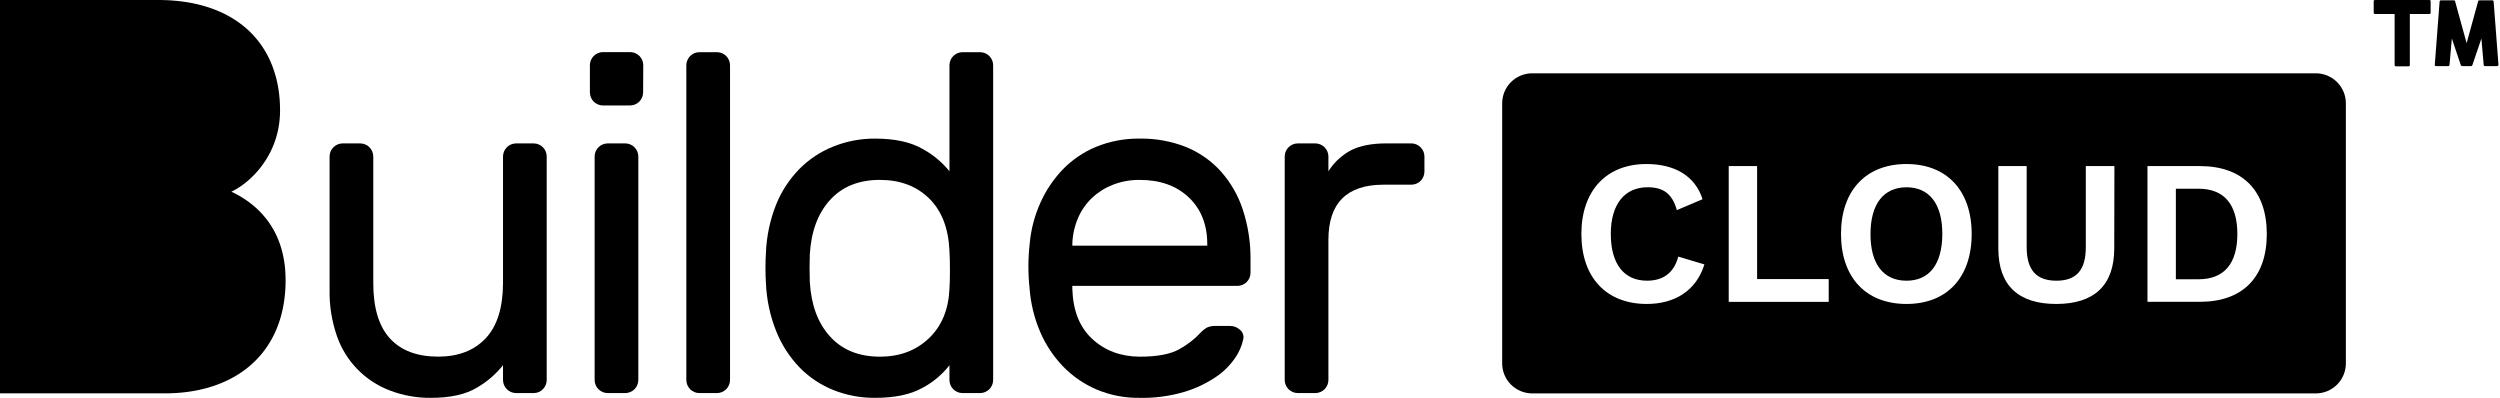<svg width="377" height="60" viewBox="0 0 377 60" fill="none" xmlns="http://www.w3.org/2000/svg">
<path d="M287.522 28.242C284.074 28.242 282.085 30.711 282.071 35.272C282.057 39.834 284.036 42.32 287.481 42.33C290.925 42.34 292.887 39.865 292.901 35.303C292.915 30.742 290.932 28.252 287.522 28.242Z" fill="black"/>
<path d="M331.531 28.459H328.121V42.113H331.531C335.441 42.113 337.393 39.699 337.393 35.286C337.393 30.873 335.441 28.459 331.531 28.459Z" fill="black"/>
<path d="M349.24 11.054H231.066C230.47 11.053 229.88 11.169 229.33 11.396C228.78 11.623 228.279 11.956 227.858 12.376C227.436 12.797 227.102 13.296 226.874 13.846C226.646 14.396 226.528 14.986 226.528 15.581V54.798C226.528 55.998 227.005 57.15 227.854 57.999C228.703 58.848 229.855 59.325 231.055 59.325H349.24C350.438 59.322 351.587 58.844 352.434 57.995C353.281 57.147 353.756 55.997 353.756 54.798V15.581C353.756 14.382 353.281 13.232 352.434 12.384C351.587 11.535 350.438 11.057 349.24 11.054ZM248.336 45.837C242.258 45.837 238.472 41.865 238.472 35.286C238.472 28.707 242.289 24.735 248.278 24.735C252.463 24.735 255.598 26.459 256.746 30.042L252.867 31.686C252.177 29.204 250.819 28.238 248.464 28.238C245.05 28.238 242.909 30.721 242.909 35.282C242.909 39.844 244.926 42.327 248.367 42.327C250.819 42.327 252.432 41.147 253.084 38.696L257.025 39.875C255.784 43.882 252.494 45.837 248.336 45.837ZM275.768 45.526H260.69V25.046H264.972V42.082H275.768V45.526ZM287.491 45.837C281.409 45.837 277.623 41.865 277.623 35.286C277.623 28.707 281.416 24.735 287.491 24.735C293.566 24.735 297.328 28.707 297.328 35.286C297.328 41.865 293.583 45.837 287.501 45.837H287.491ZM318.829 37.458C318.829 43.044 315.791 45.837 310.082 45.837C304.372 45.837 301.348 43.044 301.348 37.458V25.046H305.623V37.272C305.623 40.72 307.082 42.33 310.106 42.33C313.129 42.33 314.54 40.716 314.54 37.272V25.046H318.853L318.829 37.458ZM331.748 45.513H323.839V25.046H331.748C338.172 25.046 341.833 28.738 341.833 35.286C341.833 41.834 338.172 45.513 331.748 45.513Z" fill="black"/>
<path d="M49.702 23.58C49.708 23.064 49.916 22.57 50.281 22.205C50.646 21.84 51.14 21.632 51.657 21.625H54.336C54.852 21.632 55.346 21.84 55.711 22.205C56.076 22.57 56.284 23.064 56.291 23.58V42.696C56.291 46.413 57.124 49.188 58.79 51.022C60.457 52.857 62.882 53.776 66.065 53.781C69.109 53.781 71.498 52.861 73.234 51.022C74.969 49.184 75.842 46.408 75.854 42.696V23.58C75.862 23.064 76.07 22.572 76.435 22.207C76.8 21.842 77.293 21.634 77.809 21.625H80.488C81.005 21.63 81.5 21.837 81.865 22.203C82.231 22.569 82.438 23.063 82.443 23.58V57.322C82.438 57.839 82.231 58.334 81.865 58.699C81.5 59.065 81.005 59.272 80.488 59.277H77.809C77.293 59.269 76.8 59.06 76.435 58.695C76.07 58.33 75.862 57.838 75.854 57.322V55.077C74.769 56.43 73.443 57.571 71.944 58.442C70.245 59.477 67.924 59.994 64.979 59.994C62.851 60.019 60.737 59.638 58.752 58.87C56.9 58.163 55.226 57.057 53.85 55.631C52.473 54.204 51.428 52.492 50.788 50.616C50.033 48.42 49.665 46.11 49.702 43.789V23.58Z" fill="black"/>
<path d="M96.983 13.95C96.977 14.467 96.769 14.961 96.404 15.326C96.038 15.691 95.545 15.899 95.028 15.905H90.891C90.378 15.894 89.889 15.684 89.528 15.319C89.168 14.954 88.963 14.463 88.956 13.95V9.813C88.963 9.296 89.171 8.803 89.536 8.437C89.901 8.072 90.395 7.864 90.911 7.858H95.049C95.565 7.864 96.059 8.072 96.424 8.437C96.79 8.803 96.998 9.296 97.004 9.813L96.983 13.95ZM96.259 57.322C96.253 57.838 96.045 58.332 95.68 58.697C95.314 59.062 94.821 59.27 94.304 59.277H91.625C91.109 59.27 90.615 59.062 90.25 58.697C89.884 58.332 89.676 57.838 89.67 57.322V23.581C89.676 23.064 89.884 22.57 90.25 22.205C90.615 21.84 91.109 21.632 91.625 21.625H94.304C94.821 21.632 95.314 21.84 95.68 22.205C96.045 22.57 96.253 23.064 96.259 23.581V57.322Z" fill="black"/>
<path d="M110.088 57.322C110.082 57.839 109.874 58.332 109.509 58.697C109.144 59.063 108.65 59.271 108.133 59.277H105.454C104.938 59.271 104.444 59.063 104.079 58.697C103.714 58.332 103.506 57.839 103.499 57.322V9.823C103.506 9.307 103.714 8.813 104.079 8.448C104.444 8.083 104.938 7.875 105.454 7.868H108.133C108.65 7.875 109.144 8.083 109.509 8.448C109.874 8.813 110.082 9.307 110.088 9.823V57.322Z" fill="black"/>
<path d="M131.955 20.902C134.943 20.902 137.333 21.42 139.123 22.457C140.682 23.303 142.06 24.448 143.178 25.825V9.823C143.185 9.307 143.392 8.813 143.758 8.448C144.123 8.083 144.617 7.875 145.133 7.868H147.812C148.329 7.875 148.822 8.083 149.188 8.448C149.553 8.813 149.761 9.307 149.767 9.823V57.322C149.761 57.839 149.553 58.332 149.188 58.697C148.822 59.063 148.329 59.271 147.812 59.277H145.133C144.617 59.271 144.123 59.063 143.758 58.697C143.392 58.332 143.185 57.839 143.178 57.322V55.077C142.063 56.51 140.651 57.686 139.041 58.525C137.262 59.505 134.9 59.994 131.955 59.994C129.786 60.012 127.634 59.606 125.621 58.798C123.696 58.02 121.956 56.845 120.515 55.35C119.019 53.779 117.839 51.935 117.04 49.919C116.131 47.634 115.612 45.212 115.505 42.755C115.457 42.03 115.433 41.245 115.433 40.4C115.433 39.554 115.457 38.77 115.505 38.048C115.608 35.59 116.122 33.167 117.026 30.88C117.827 28.881 119.013 27.058 120.515 25.515C121.965 24.042 123.704 22.883 125.621 22.112C127.633 21.299 129.785 20.888 131.955 20.902ZM143.178 43.565C143.227 42.841 143.251 41.887 143.251 40.703C143.251 39.519 143.227 38.566 143.178 37.845C143.033 34.417 142.008 31.774 140.103 29.914C138.197 28.055 135.723 27.126 132.679 27.128C129.505 27.128 126.998 28.142 125.159 30.17C123.321 32.197 122.307 34.948 122.118 38.424C122.07 39.776 122.07 41.127 122.118 42.479C122.311 45.954 123.325 48.706 125.159 50.733C126.994 52.76 129.5 53.779 132.679 53.788C135.668 53.788 138.129 52.868 140.065 51.029C142 49.191 143.038 46.702 143.178 43.565Z" fill="black"/>
<path d="M155.27 36.831C155.451 34.679 155.995 32.574 156.88 30.604C157.711 28.729 158.863 27.014 160.283 25.535C161.71 24.069 163.422 22.911 165.314 22.132C167.393 21.288 169.621 20.87 171.865 20.901C174.254 20.861 176.627 21.291 178.85 22.167C180.848 22.979 182.637 24.229 184.088 25.825C185.586 27.505 186.72 29.477 187.418 31.617C188.218 34.065 188.609 36.628 188.577 39.203V41.158C188.571 41.675 188.363 42.168 187.997 42.533C187.632 42.899 187.139 43.107 186.622 43.113H161.707V43.547C161.804 46.83 162.805 49.351 164.71 51.112C166.616 52.873 168.996 53.765 171.851 53.788C174.506 53.788 176.497 53.413 177.823 52.664C179.027 52.013 180.116 51.17 181.047 50.167C181.342 49.851 181.684 49.583 182.06 49.371C182.473 49.203 182.919 49.129 183.364 49.154H185.536C186.074 49.156 186.592 49.364 186.984 49.733C187.187 49.894 187.342 50.108 187.431 50.351C187.521 50.595 187.541 50.858 187.491 51.112C187.28 52.139 186.861 53.111 186.26 53.97C185.477 55.115 184.481 56.098 183.326 56.867C181.855 57.851 180.244 58.608 178.547 59.111C176.373 59.745 174.115 60.042 171.851 59.994C169.614 60.028 167.395 59.596 165.335 58.725C163.444 57.909 161.734 56.728 160.301 55.25C158.845 53.735 157.677 51.969 156.853 50.036C155.964 47.955 155.426 45.742 155.26 43.485C155.022 41.273 155.026 39.042 155.27 36.831ZM161.714 37.048H182.057V36.831C182.057 33.886 181.127 31.532 179.268 29.77C177.408 28.006 174.935 27.126 171.848 27.128C170.513 27.117 169.188 27.351 167.938 27.818C166.76 28.259 165.678 28.922 164.752 29.773C163.821 30.637 163.082 31.686 162.58 32.852C162.036 34.11 161.74 35.461 161.707 36.831L161.714 37.048Z" fill="black"/>
<path d="M212.833 21.625C213.352 21.627 213.85 21.833 214.219 22.199C214.588 22.565 214.799 23.061 214.805 23.58V25.897C214.799 26.414 214.591 26.908 214.226 27.273C213.86 27.638 213.367 27.846 212.85 27.852H208.633C203.094 27.852 200.324 30.628 200.324 36.179V57.322C200.317 57.838 200.11 58.332 199.744 58.697C199.379 59.062 198.885 59.27 198.369 59.277H195.69C195.173 59.27 194.68 59.062 194.314 58.697C193.949 58.332 193.741 57.838 193.735 57.322V23.58C193.741 23.064 193.949 22.57 194.314 22.205C194.68 21.84 195.173 21.632 195.69 21.625H198.369C198.885 21.632 199.379 21.84 199.744 22.205C200.11 22.57 200.317 23.064 200.324 23.58V25.825C201.173 24.478 202.362 23.379 203.772 22.639C205.121 21.963 206.883 21.625 209.057 21.625H212.833Z" fill="black"/>
<path fill-rule="evenodd" clip-rule="evenodd" d="M23.87 0H0V59.318H24.873L25.325 59.315L25.773 59.301L26.218 59.283L26.659 59.259L27.097 59.225L27.528 59.184L27.956 59.139L28.383 59.084L28.8 59.022L29.218 58.953L29.628 58.877L30.035 58.794L30.438 58.701L30.835 58.604L31.228 58.501L31.614 58.387L31.997 58.27L32.376 58.142L32.748 58.008L33.114 57.87L33.476 57.722L33.834 57.566L34.186 57.408L34.531 57.239L34.872 57.063L35.203 56.88L35.534 56.691L35.855 56.498L36.172 56.294L36.482 56.084L36.789 55.867L37.086 55.642L37.379 55.415L37.665 55.177L37.944 54.932L38.217 54.681L38.486 54.425L38.744 54.16L38.996 53.891L39.244 53.612L39.482 53.329L39.717 53.036L39.941 52.739L40.158 52.436L40.372 52.122L40.575 51.805L40.772 51.481L40.958 51.15L41.141 50.815L41.316 50.471L41.482 50.119L41.641 49.76L41.789 49.398L41.93 49.029L42.065 48.654L42.192 48.271L42.313 47.881L42.42 47.485L42.523 47.081L42.616 46.675L42.699 46.257L42.778 45.837L42.844 45.409L42.902 44.975L42.954 44.533L42.995 44.089L43.027 43.633L43.051 43.175L43.065 42.709L43.068 42.237L43.058 41.654L43.033 41.082L42.992 40.527L42.937 39.986L42.864 39.461L42.775 38.951L42.675 38.455L42.561 37.972L42.434 37.506L42.296 37.051L42.144 36.61L41.978 36.182L41.806 35.769L41.62 35.369L41.427 34.983L41.223 34.607L41.01 34.245L40.789 33.893L40.561 33.555L40.323 33.231L40.082 32.917L39.83 32.614L39.579 32.321L39.317 32.041L39.055 31.773L38.786 31.514L38.513 31.266L38.237 31.028L37.958 30.8L37.679 30.58L37.4 30.373L37.117 30.176L36.834 29.986L36.551 29.807L35.989 29.473L35.434 29.173L34.889 28.907L35.141 28.783L35.665 28.497L36.203 28.156L36.751 27.766L37.027 27.549L37.303 27.325L37.579 27.083L37.855 26.832L38.127 26.566L38.4 26.29L38.665 26.001L38.93 25.697L39.189 25.387L39.441 25.059L39.685 24.722L39.927 24.373L40.158 24.011L40.382 23.639L40.599 23.253L40.803 22.856L40.996 22.449L41.178 22.029L41.351 21.594L41.506 21.153L41.651 20.698L41.782 20.232L41.899 19.757L41.996 19.267L42.078 18.77L42.144 18.257L42.192 17.736L42.223 17.205L42.233 16.664L42.227 16.229L42.216 15.798L42.196 15.374L42.168 14.957L42.13 14.54L42.085 14.13L42.034 13.726L41.971 13.326L41.903 12.93L41.823 12.54L41.74 12.154L41.647 11.771L41.544 11.395L41.437 11.026L41.32 10.661L41.196 10.302L41.065 9.947L40.923 9.596L40.779 9.254L40.62 8.913L40.458 8.582L40.289 8.254L40.11 7.93L39.927 7.616L39.734 7.303L39.534 6.999L39.327 6.699L39.11 6.406L38.889 6.12L38.658 5.837L38.42 5.561L38.179 5.293L37.927 5.027L37.669 4.772L37.403 4.52L37.131 4.275L36.851 4.038L36.562 3.803L36.269 3.579L35.969 3.358L35.662 3.144L35.345 2.938L35.024 2.738L34.696 2.545L34.362 2.358L34.021 2.179L33.669 2.003L33.314 1.838L32.952 1.679L32.583 1.524L32.21 1.379L31.828 1.241L31.438 1.11L31.045 0.986L30.642 0.869L30.235 0.759L29.821 0.655L29.4 0.559L28.973 0.469L28.542 0.39L28.101 0.317L27.656 0.252L27.204 0.193L26.745 0.141L26.28 0.1L25.811 0.062L25.335 0.034L24.853 0.017L24.366 0.003L23.87 0Z" fill="black"/>
<path d="M376.04 0.235L376.766 9.742C376.771 9.799 376.753 9.851 376.711 9.898C376.67 9.945 376.615 9.969 376.549 9.969H374.754C374.615 9.969 374.543 9.903 374.537 9.773L374.195 5.806L372.835 9.82C372.801 9.919 372.74 9.969 372.651 9.969H371.307C371.196 9.969 371.124 9.919 371.09 9.82L369.738 5.806L369.387 9.773C369.376 9.836 369.357 9.884 369.329 9.918C369.301 9.952 369.248 9.969 369.17 9.969H367.384C367.229 9.969 367.156 9.893 367.167 9.742L367.893 0.235C367.91 0.11 367.983 0.047 368.11 0.047H370.013C370.136 0.047 370.208 0.097 370.23 0.196L371.967 6.51L373.703 0.196C373.725 0.097 373.797 0.047 373.92 0.047H375.823C375.956 0.047 376.028 0.11 376.04 0.235ZM358.17 0H366.341C366.475 0 366.541 0.065 366.541 0.196V1.909C366.541 2.045 366.475 2.113 366.341 2.113H363.403V9.804C363.403 9.935 363.331 10 363.186 10H361.317C361.177 10 361.108 9.935 361.108 9.804V2.113H358.17C358.109 2.113 358.057 2.093 358.016 2.054C357.974 2.015 357.953 1.967 357.953 1.909V0.196C357.953 0.065 358.025 0 358.17 0Z" fill="black"/>
</svg>
